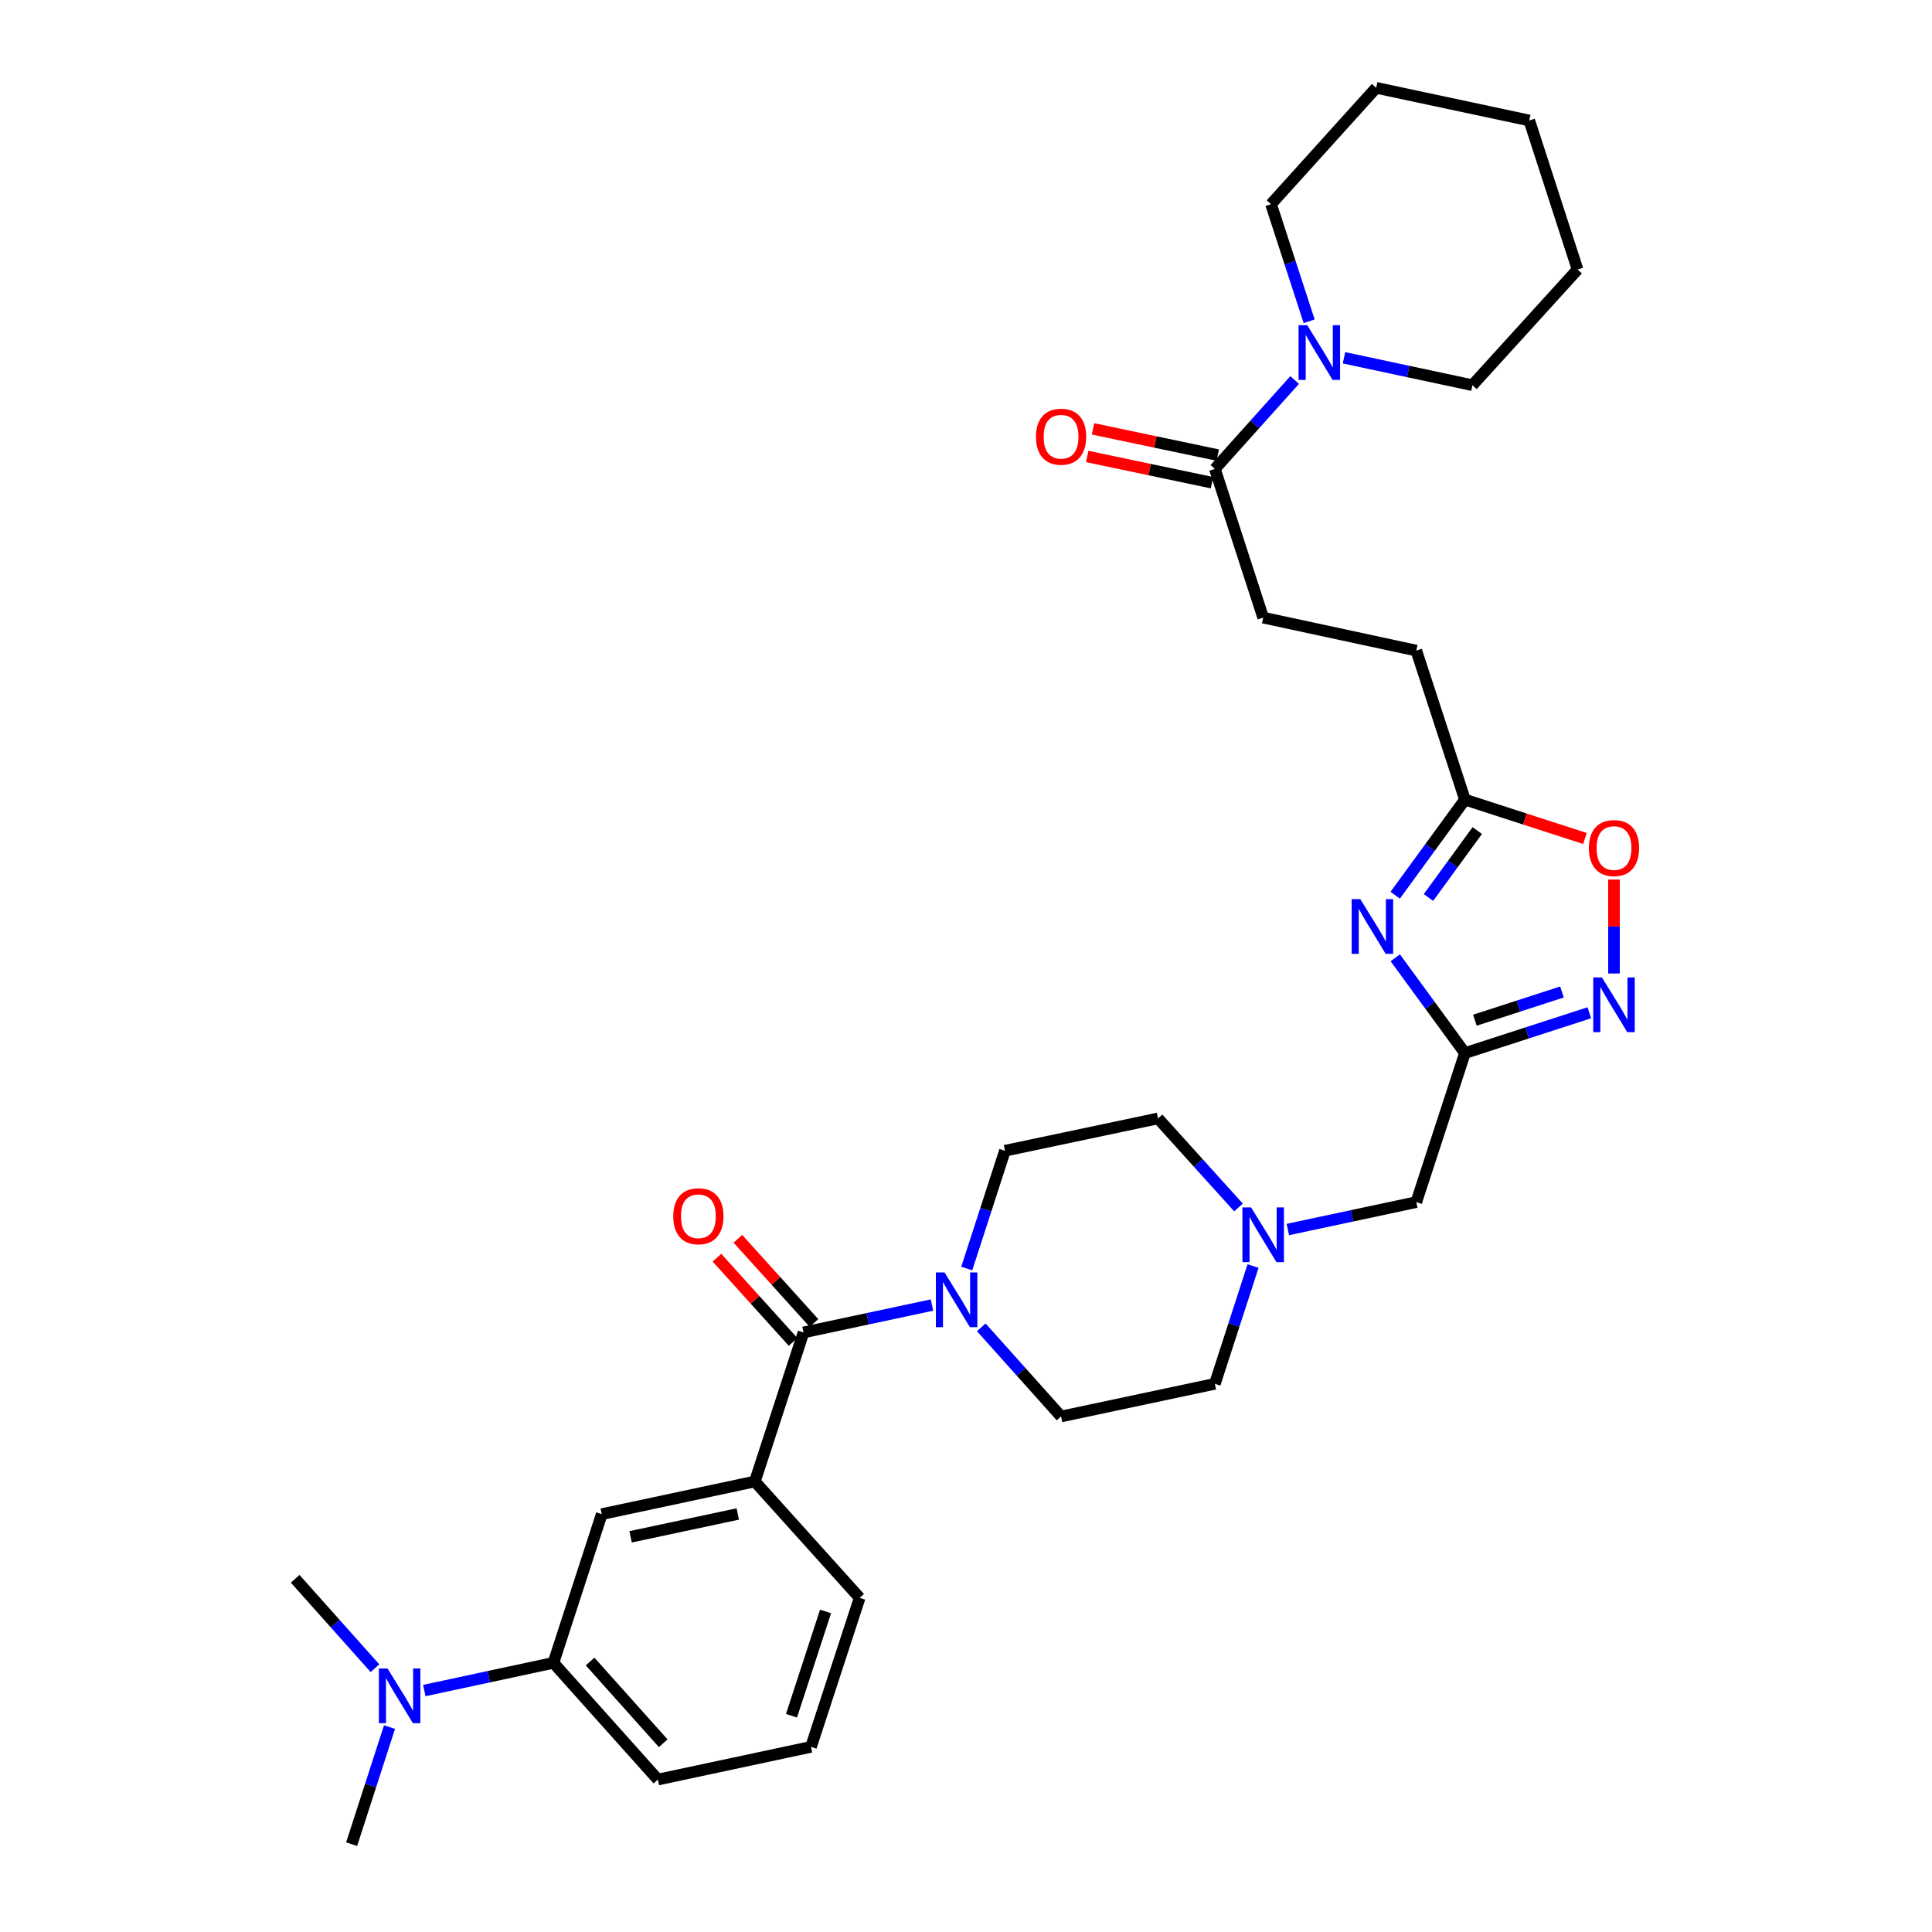 <?xml version='1.0' encoding='iso-8859-1'?>
<svg version='1.1' baseProfile='full'
              xmlns='http://www.w3.org/2000/svg'
                      xmlns:rdkit='http://www.rdkit.org/xml'
                      xmlns:xlink='http://www.w3.org/1999/xlink'
                  xml:space='preserve'
width='1000px' height='1000px' viewBox='0 0 1000 1000'>
<!-- END OF HEADER -->
<rect style='opacity:1.0;fill:#FFFFFF;stroke:none' width='1000' height='1000' x='0' y='0'> </rect>
<path class='bond-0' d='M 722.188,495.747 L 740.219,520.408' style='fill:none;fill-rule:evenodd;stroke:#0000FF;stroke-width:6px;stroke-linecap:butt;stroke-linejoin:miter;stroke-opacity:1' />
<path class='bond-0' d='M 740.219,520.408 L 758.25,545.069' style='fill:none;fill-rule:evenodd;stroke:#000000;stroke-width:6px;stroke-linecap:butt;stroke-linejoin:miter;stroke-opacity:1' />
<path class='bond-4' d='M 722.16,463.365 L 740.205,438.621' style='fill:none;fill-rule:evenodd;stroke:#0000FF;stroke-width:6px;stroke-linecap:butt;stroke-linejoin:miter;stroke-opacity:1' />
<path class='bond-4' d='M 740.205,438.621 L 758.25,413.877' style='fill:none;fill-rule:evenodd;stroke:#000000;stroke-width:6px;stroke-linecap:butt;stroke-linejoin:miter;stroke-opacity:1' />
<path class='bond-4' d='M 739.367,464.542 L 751.998,447.221' style='fill:none;fill-rule:evenodd;stroke:#0000FF;stroke-width:6px;stroke-linecap:butt;stroke-linejoin:miter;stroke-opacity:1' />
<path class='bond-4' d='M 751.998,447.221 L 764.63,429.9' style='fill:none;fill-rule:evenodd;stroke:#000000;stroke-width:6px;stroke-linecap:butt;stroke-linejoin:miter;stroke-opacity:1' />
<path class='bond-2' d='M 758.25,545.069 L 790.44,534.638' style='fill:none;fill-rule:evenodd;stroke:#000000;stroke-width:6px;stroke-linecap:butt;stroke-linejoin:miter;stroke-opacity:1' />
<path class='bond-2' d='M 790.44,534.638 L 822.63,524.206' style='fill:none;fill-rule:evenodd;stroke:#0000FF;stroke-width:6px;stroke-linecap:butt;stroke-linejoin:miter;stroke-opacity:1' />
<path class='bond-2' d='M 763.408,528.054 L 785.941,520.753' style='fill:none;fill-rule:evenodd;stroke:#000000;stroke-width:6px;stroke-linecap:butt;stroke-linejoin:miter;stroke-opacity:1' />
<path class='bond-2' d='M 785.941,520.753 L 808.474,513.451' style='fill:none;fill-rule:evenodd;stroke:#0000FF;stroke-width:6px;stroke-linecap:butt;stroke-linejoin:miter;stroke-opacity:1' />
<path class='bond-12' d='M 758.25,545.069 L 733.065,622.215' style='fill:none;fill-rule:evenodd;stroke:#000000;stroke-width:6px;stroke-linecap:butt;stroke-linejoin:miter;stroke-opacity:1' />
<path class='bond-1' d='M 415.898,689.672 L 449.139,682.581' style='fill:none;fill-rule:evenodd;stroke:#000000;stroke-width:6px;stroke-linecap:butt;stroke-linejoin:miter;stroke-opacity:1' />
<path class='bond-1' d='M 449.139,682.581 L 482.379,675.489' style='fill:none;fill-rule:evenodd;stroke:#0000FF;stroke-width:6px;stroke-linecap:butt;stroke-linejoin:miter;stroke-opacity:1' />
<path class='bond-7' d='M 415.898,689.672 L 390.712,766.819' style='fill:none;fill-rule:evenodd;stroke:#000000;stroke-width:6px;stroke-linecap:butt;stroke-linejoin:miter;stroke-opacity:1' />
<path class='bond-13' d='M 421.313,684.78 L 401.618,662.984' style='fill:none;fill-rule:evenodd;stroke:#000000;stroke-width:6px;stroke-linecap:butt;stroke-linejoin:miter;stroke-opacity:1' />
<path class='bond-13' d='M 401.618,662.984 L 381.924,641.188' style='fill:none;fill-rule:evenodd;stroke:#FF0000;stroke-width:6px;stroke-linecap:butt;stroke-linejoin:miter;stroke-opacity:1' />
<path class='bond-13' d='M 410.483,694.565 L 390.789,672.77' style='fill:none;fill-rule:evenodd;stroke:#000000;stroke-width:6px;stroke-linecap:butt;stroke-linejoin:miter;stroke-opacity:1' />
<path class='bond-13' d='M 390.789,672.77 L 371.094,650.974' style='fill:none;fill-rule:evenodd;stroke:#FF0000;stroke-width:6px;stroke-linecap:butt;stroke-linejoin:miter;stroke-opacity:1' />
<path class='bond-32' d='M 835.397,503.879 L 835.397,479.57' style='fill:none;fill-rule:evenodd;stroke:#0000FF;stroke-width:6px;stroke-linecap:butt;stroke-linejoin:miter;stroke-opacity:1' />
<path class='bond-32' d='M 835.397,479.57 L 835.397,455.261' style='fill:none;fill-rule:evenodd;stroke:#FF0000;stroke-width:6px;stroke-linecap:butt;stroke-linejoin:miter;stroke-opacity:1' />
<path class='bond-3' d='M 507.912,687.03 L 528.559,710.099' style='fill:none;fill-rule:evenodd;stroke:#0000FF;stroke-width:6px;stroke-linecap:butt;stroke-linejoin:miter;stroke-opacity:1' />
<path class='bond-3' d='M 528.559,710.099 L 549.206,733.168' style='fill:none;fill-rule:evenodd;stroke:#000000;stroke-width:6px;stroke-linecap:butt;stroke-linejoin:miter;stroke-opacity:1' />
<path class='bond-33' d='M 500.393,656.578 L 510.273,626.103' style='fill:none;fill-rule:evenodd;stroke:#0000FF;stroke-width:6px;stroke-linecap:butt;stroke-linejoin:miter;stroke-opacity:1' />
<path class='bond-33' d='M 510.273,626.103 L 520.153,595.627' style='fill:none;fill-rule:evenodd;stroke:#000000;stroke-width:6px;stroke-linecap:butt;stroke-linejoin:miter;stroke-opacity:1' />
<path class='bond-8' d='M 758.25,413.877 L 789.31,423.942' style='fill:none;fill-rule:evenodd;stroke:#000000;stroke-width:6px;stroke-linecap:butt;stroke-linejoin:miter;stroke-opacity:1' />
<path class='bond-8' d='M 789.31,423.942 L 820.37,434.006' style='fill:none;fill-rule:evenodd;stroke:#FF0000;stroke-width:6px;stroke-linecap:butt;stroke-linejoin:miter;stroke-opacity:1' />
<path class='bond-21' d='M 758.25,413.877 L 733.065,336.746' style='fill:none;fill-rule:evenodd;stroke:#000000;stroke-width:6px;stroke-linecap:butt;stroke-linejoin:miter;stroke-opacity:1' />
<path class='bond-5' d='M 670.116,196.689 L 649.467,219.695' style='fill:none;fill-rule:evenodd;stroke:#0000FF;stroke-width:6px;stroke-linecap:butt;stroke-linejoin:miter;stroke-opacity:1' />
<path class='bond-5' d='M 649.467,219.695 L 628.818,242.7' style='fill:none;fill-rule:evenodd;stroke:#000000;stroke-width:6px;stroke-linecap:butt;stroke-linejoin:miter;stroke-opacity:1' />
<path class='bond-22' d='M 677.612,166.29 L 667.746,135.988' style='fill:none;fill-rule:evenodd;stroke:#0000FF;stroke-width:6px;stroke-linecap:butt;stroke-linejoin:miter;stroke-opacity:1' />
<path class='bond-22' d='M 667.746,135.988 L 657.88,105.687' style='fill:none;fill-rule:evenodd;stroke:#000000;stroke-width:6px;stroke-linecap:butt;stroke-linejoin:miter;stroke-opacity:1' />
<path class='bond-23' d='M 695.645,185.192 L 728.886,192.284' style='fill:none;fill-rule:evenodd;stroke:#0000FF;stroke-width:6px;stroke-linecap:butt;stroke-linejoin:miter;stroke-opacity:1' />
<path class='bond-23' d='M 728.886,192.284 L 762.126,199.375' style='fill:none;fill-rule:evenodd;stroke:#000000;stroke-width:6px;stroke-linecap:butt;stroke-linejoin:miter;stroke-opacity:1' />
<path class='bond-6' d='M 628.818,242.7 L 653.818,319.677' style='fill:none;fill-rule:evenodd;stroke:#000000;stroke-width:6px;stroke-linecap:butt;stroke-linejoin:miter;stroke-opacity:1' />
<path class='bond-17' d='M 630.32,235.559 L 598.031,228.771' style='fill:none;fill-rule:evenodd;stroke:#000000;stroke-width:6px;stroke-linecap:butt;stroke-linejoin:miter;stroke-opacity:1' />
<path class='bond-17' d='M 598.031,228.771 L 565.741,221.983' style='fill:none;fill-rule:evenodd;stroke:#FF0000;stroke-width:6px;stroke-linecap:butt;stroke-linejoin:miter;stroke-opacity:1' />
<path class='bond-17' d='M 627.317,249.842 L 595.028,243.054' style='fill:none;fill-rule:evenodd;stroke:#000000;stroke-width:6px;stroke-linecap:butt;stroke-linejoin:miter;stroke-opacity:1' />
<path class='bond-17' d='M 595.028,243.054 L 562.739,236.266' style='fill:none;fill-rule:evenodd;stroke:#FF0000;stroke-width:6px;stroke-linecap:butt;stroke-linejoin:miter;stroke-opacity:1' />
<path class='bond-10' d='M 390.712,766.819 L 311.465,783.718' style='fill:none;fill-rule:evenodd;stroke:#000000;stroke-width:6px;stroke-linecap:butt;stroke-linejoin:miter;stroke-opacity:1' />
<path class='bond-10' d='M 381.869,783.629 L 326.396,795.458' style='fill:none;fill-rule:evenodd;stroke:#000000;stroke-width:6px;stroke-linecap:butt;stroke-linejoin:miter;stroke-opacity:1' />
<path class='bond-24' d='M 390.712,766.819 L 444.96,827.043' style='fill:none;fill-rule:evenodd;stroke:#000000;stroke-width:6px;stroke-linecap:butt;stroke-linejoin:miter;stroke-opacity:1' />
<path class='bond-9' d='M 666.583,636.399 L 699.824,629.307' style='fill:none;fill-rule:evenodd;stroke:#0000FF;stroke-width:6px;stroke-linecap:butt;stroke-linejoin:miter;stroke-opacity:1' />
<path class='bond-9' d='M 699.824,629.307 L 733.065,622.215' style='fill:none;fill-rule:evenodd;stroke:#000000;stroke-width:6px;stroke-linecap:butt;stroke-linejoin:miter;stroke-opacity:1' />
<path class='bond-19' d='M 641.048,624.989 L 620.224,601.939' style='fill:none;fill-rule:evenodd;stroke:#0000FF;stroke-width:6px;stroke-linecap:butt;stroke-linejoin:miter;stroke-opacity:1' />
<path class='bond-19' d='M 620.224,601.939 L 599.4,578.89' style='fill:none;fill-rule:evenodd;stroke:#000000;stroke-width:6px;stroke-linecap:butt;stroke-linejoin:miter;stroke-opacity:1' />
<path class='bond-20' d='M 648.572,655.309 L 638.695,685.785' style='fill:none;fill-rule:evenodd;stroke:#0000FF;stroke-width:6px;stroke-linecap:butt;stroke-linejoin:miter;stroke-opacity:1' />
<path class='bond-20' d='M 638.695,685.785 L 628.818,716.261' style='fill:none;fill-rule:evenodd;stroke:#000000;stroke-width:6px;stroke-linecap:butt;stroke-linejoin:miter;stroke-opacity:1' />
<path class='bond-11' d='M 311.465,783.718 L 286.45,860.678' style='fill:none;fill-rule:evenodd;stroke:#000000;stroke-width:6px;stroke-linecap:butt;stroke-linejoin:miter;stroke-opacity:1' />
<path class='bond-14' d='M 286.45,860.678 L 253.035,867.853' style='fill:none;fill-rule:evenodd;stroke:#000000;stroke-width:6px;stroke-linecap:butt;stroke-linejoin:miter;stroke-opacity:1' />
<path class='bond-14' d='M 253.035,867.853 L 219.621,875.028' style='fill:none;fill-rule:evenodd;stroke:#0000FF;stroke-width:6px;stroke-linecap:butt;stroke-linejoin:miter;stroke-opacity:1' />
<path class='bond-35' d='M 286.45,860.678 L 340.511,921.097' style='fill:none;fill-rule:evenodd;stroke:#000000;stroke-width:6px;stroke-linecap:butt;stroke-linejoin:miter;stroke-opacity:1' />
<path class='bond-35' d='M 305.436,860.008 L 343.279,902.301' style='fill:none;fill-rule:evenodd;stroke:#000000;stroke-width:6px;stroke-linecap:butt;stroke-linejoin:miter;stroke-opacity:1' />
<path class='bond-27' d='M 201.61,893.949 L 191.805,924.247' style='fill:none;fill-rule:evenodd;stroke:#0000FF;stroke-width:6px;stroke-linecap:butt;stroke-linejoin:miter;stroke-opacity:1' />
<path class='bond-27' d='M 191.805,924.247 L 182,954.545' style='fill:none;fill-rule:evenodd;stroke:#000000;stroke-width:6px;stroke-linecap:butt;stroke-linejoin:miter;stroke-opacity:1' />
<path class='bond-28' d='M 194.076,863.458 L 173.43,840.316' style='fill:none;fill-rule:evenodd;stroke:#0000FF;stroke-width:6px;stroke-linecap:butt;stroke-linejoin:miter;stroke-opacity:1' />
<path class='bond-28' d='M 173.43,840.316 L 152.784,817.175' style='fill:none;fill-rule:evenodd;stroke:#000000;stroke-width:6px;stroke-linecap:butt;stroke-linejoin:miter;stroke-opacity:1' />
<path class='bond-15' d='M 549.206,733.168 L 628.818,716.261' style='fill:none;fill-rule:evenodd;stroke:#000000;stroke-width:6px;stroke-linecap:butt;stroke-linejoin:miter;stroke-opacity:1' />
<path class='bond-16' d='M 520.153,595.627 L 599.4,578.89' style='fill:none;fill-rule:evenodd;stroke:#000000;stroke-width:6px;stroke-linecap:butt;stroke-linejoin:miter;stroke-opacity:1' />
<path class='bond-18' d='M 653.818,319.677 L 733.065,336.746' style='fill:none;fill-rule:evenodd;stroke:#000000;stroke-width:6px;stroke-linecap:butt;stroke-linejoin:miter;stroke-opacity:1' />
<path class='bond-30' d='M 657.88,105.687 L 712.298,45.455' style='fill:none;fill-rule:evenodd;stroke:#000000;stroke-width:6px;stroke-linecap:butt;stroke-linejoin:miter;stroke-opacity:1' />
<path class='bond-29' d='M 762.126,199.375 L 816.544,139.5' style='fill:none;fill-rule:evenodd;stroke:#000000;stroke-width:6px;stroke-linecap:butt;stroke-linejoin:miter;stroke-opacity:1' />
<path class='bond-26' d='M 444.96,827.043 L 419.774,904.174' style='fill:none;fill-rule:evenodd;stroke:#000000;stroke-width:6px;stroke-linecap:butt;stroke-linejoin:miter;stroke-opacity:1' />
<path class='bond-26' d='M 427.307,834.082 L 409.677,888.074' style='fill:none;fill-rule:evenodd;stroke:#000000;stroke-width:6px;stroke-linecap:butt;stroke-linejoin:miter;stroke-opacity:1' />
<path class='bond-25' d='M 340.511,921.097 L 419.774,904.174' style='fill:none;fill-rule:evenodd;stroke:#000000;stroke-width:6px;stroke-linecap:butt;stroke-linejoin:miter;stroke-opacity:1' />
<path class='bond-31' d='M 816.544,139.5 L 791.545,62.361' style='fill:none;fill-rule:evenodd;stroke:#000000;stroke-width:6px;stroke-linecap:butt;stroke-linejoin:miter;stroke-opacity:1' />
<path class='bond-34' d='M 712.298,45.455 L 791.545,62.361' style='fill:none;fill-rule:evenodd;stroke:#000000;stroke-width:6px;stroke-linecap:butt;stroke-linejoin:miter;stroke-opacity:1' />
<path  class='atom-0' d='M 704.092 465.398
L 713.372 480.398
Q 714.292 481.878, 715.772 484.558
Q 717.252 487.238, 717.332 487.398
L 717.332 465.398
L 721.092 465.398
L 721.092 493.718
L 717.212 493.718
L 707.252 477.318
Q 706.092 475.398, 704.852 473.198
Q 703.652 470.998, 703.292 470.318
L 703.292 493.718
L 699.612 493.718
L 699.612 465.398
L 704.092 465.398
' fill='#0000FF'/>
<path  class='atom-3' d='M 829.137 505.909
L 838.417 520.909
Q 839.337 522.389, 840.817 525.069
Q 842.297 527.749, 842.377 527.909
L 842.377 505.909
L 846.137 505.909
L 846.137 534.229
L 842.257 534.229
L 832.297 517.829
Q 831.137 515.909, 829.897 513.709
Q 828.697 511.509, 828.337 510.829
L 828.337 534.229
L 824.657 534.229
L 824.657 505.909
L 829.137 505.909
' fill='#0000FF'/>
<path  class='atom-4' d='M 488.885 658.606
L 498.165 673.606
Q 499.085 675.086, 500.565 677.766
Q 502.045 680.446, 502.125 680.606
L 502.125 658.606
L 505.885 658.606
L 505.885 686.926
L 502.005 686.926
L 492.045 670.526
Q 490.885 668.606, 489.645 666.406
Q 488.445 664.206, 488.085 663.526
L 488.085 686.926
L 484.405 686.926
L 484.405 658.606
L 488.885 658.606
' fill='#0000FF'/>
<path  class='atom-6' d='M 676.619 168.309
L 685.899 183.309
Q 686.819 184.789, 688.299 187.469
Q 689.779 190.149, 689.859 190.309
L 689.859 168.309
L 693.619 168.309
L 693.619 196.629
L 689.739 196.629
L 679.779 180.229
Q 678.619 178.309, 677.379 176.109
Q 676.179 173.909, 675.819 173.229
L 675.819 196.629
L 672.139 196.629
L 672.139 168.309
L 676.619 168.309
' fill='#0000FF'/>
<path  class='atom-9' d='M 822.397 438.956
Q 822.397 432.156, 825.757 428.356
Q 829.117 424.556, 835.397 424.556
Q 841.677 424.556, 845.037 428.356
Q 848.397 432.156, 848.397 438.956
Q 848.397 445.836, 844.997 449.756
Q 841.597 453.636, 835.397 453.636
Q 829.157 453.636, 825.757 449.756
Q 822.397 445.876, 822.397 438.956
M 835.397 450.436
Q 839.717 450.436, 842.037 447.556
Q 844.397 444.636, 844.397 438.956
Q 844.397 433.396, 842.037 430.596
Q 839.717 427.756, 835.397 427.756
Q 831.077 427.756, 828.717 430.556
Q 826.397 433.356, 826.397 438.956
Q 826.397 444.676, 828.717 447.556
Q 831.077 450.436, 835.397 450.436
' fill='#FF0000'/>
<path  class='atom-10' d='M 647.558 624.962
L 656.838 639.962
Q 657.758 641.442, 659.238 644.122
Q 660.718 646.802, 660.798 646.962
L 660.798 624.962
L 664.558 624.962
L 664.558 653.282
L 660.678 653.282
L 650.718 636.882
Q 649.558 634.962, 648.318 632.762
Q 647.118 630.562, 646.758 629.882
L 646.758 653.282
L 643.078 653.282
L 643.078 624.962
L 647.558 624.962
' fill='#0000FF'/>
<path  class='atom-14' d='M 348.48 629.528
Q 348.48 622.728, 351.84 618.928
Q 355.2 615.128, 361.48 615.128
Q 367.76 615.128, 371.12 618.928
Q 374.48 622.728, 374.48 629.528
Q 374.48 636.408, 371.08 640.328
Q 367.68 644.208, 361.48 644.208
Q 355.24 644.208, 351.84 640.328
Q 348.48 636.448, 348.48 629.528
M 361.48 641.008
Q 365.8 641.008, 368.12 638.128
Q 370.48 635.208, 370.48 629.528
Q 370.48 623.968, 368.12 621.168
Q 365.8 618.328, 361.48 618.328
Q 357.16 618.328, 354.8 621.128
Q 352.48 623.928, 352.48 629.528
Q 352.48 635.248, 354.8 638.128
Q 357.16 641.008, 361.48 641.008
' fill='#FF0000'/>
<path  class='atom-15' d='M 200.586 863.612
L 209.866 878.612
Q 210.786 880.092, 212.266 882.772
Q 213.746 885.452, 213.826 885.612
L 213.826 863.612
L 217.586 863.612
L 217.586 891.932
L 213.706 891.932
L 203.746 875.532
Q 202.586 873.612, 201.346 871.412
Q 200.146 869.212, 199.786 868.532
L 199.786 891.932
L 196.106 891.932
L 196.106 863.612
L 200.586 863.612
' fill='#0000FF'/>
<path  class='atom-18' d='M 536.206 226.044
Q 536.206 219.244, 539.566 215.444
Q 542.926 211.644, 549.206 211.644
Q 555.486 211.644, 558.846 215.444
Q 562.206 219.244, 562.206 226.044
Q 562.206 232.924, 558.806 236.844
Q 555.406 240.724, 549.206 240.724
Q 542.966 240.724, 539.566 236.844
Q 536.206 232.964, 536.206 226.044
M 549.206 237.524
Q 553.526 237.524, 555.846 234.644
Q 558.206 231.724, 558.206 226.044
Q 558.206 220.484, 555.846 217.684
Q 553.526 214.844, 549.206 214.844
Q 544.886 214.844, 542.526 217.644
Q 540.206 220.444, 540.206 226.044
Q 540.206 231.764, 542.526 234.644
Q 544.886 237.524, 549.206 237.524
' fill='#FF0000'/>
</svg>
